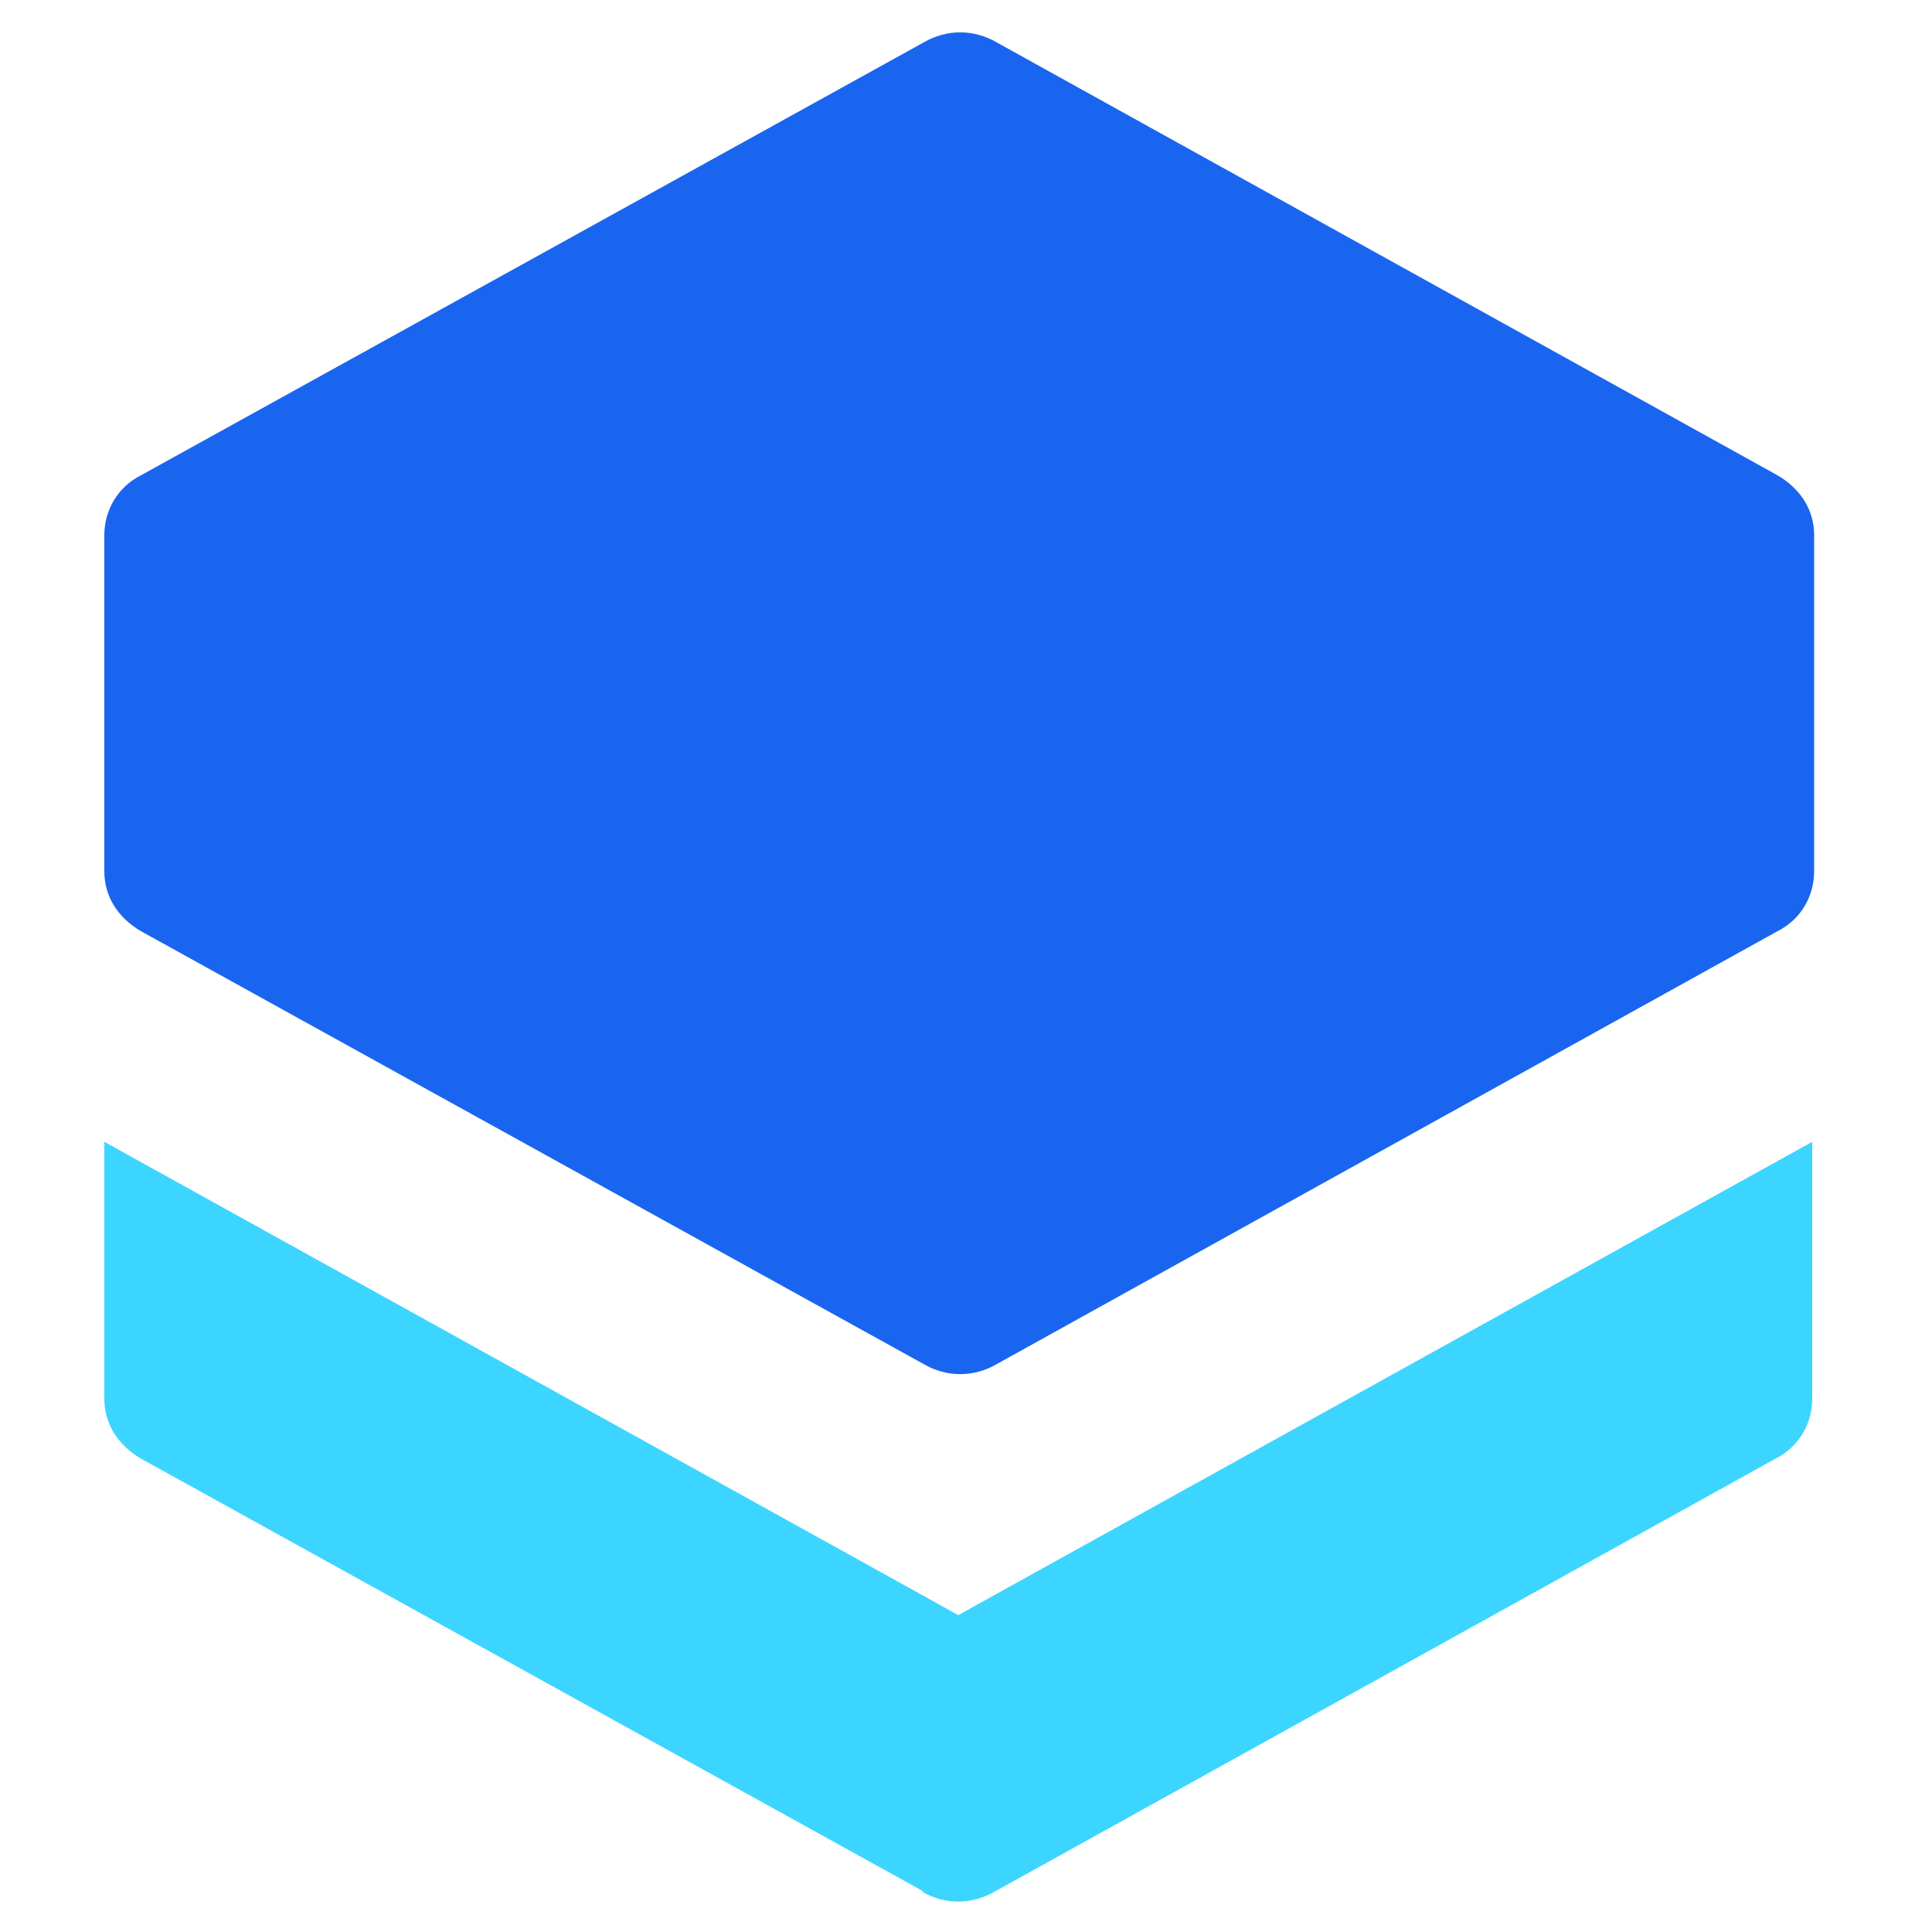 <?xml version="1.0" encoding="UTF-8"?>
<svg id="Layer_1" xmlns="http://www.w3.org/2000/svg" version="1.1" viewBox="0 0 100 100">
  <!-- Generator: Adobe Illustrator 30.1.0, SVG Export Plug-In . SVG Version: 2.1.1 Build 136)  -->
  <defs>
    <style>
      .st0 {
        fill: #1a65f0;
      }

      .st0, .st1 {
        fill-rule: evenodd;
      }

      .st1 {
        fill: #3cd5ff;
      }
    </style>
  </defs>
  <path class="st0" d="M47.8,70.6L7.3,48.2c-1.2-.7-1.9-1.8-1.9-3.1v-17.4c0-1.3.7-2.5,1.9-3.1L47.8,2.2c1.2-.7,2.6-.7,3.8,0l40.4,22.4c1.2.7,1.9,1.8,1.9,3.1v17.4c0,1.3-.7,2.5-1.9,3.1l-40.4,22.4c-1.2.7-2.6.7-3.8,0Z"/>
  <path class="st1" d="M47.8,97.9L7.3,75.5c-1.2-.7-1.9-1.8-1.9-3.1v-13.3l41.5,23,2.7,1.5,2.7-1.5,41.5-23v13.3c0,1.3-.7,2.5-1.9,3.1l-40.4,22.4c-1.2.7-2.6.7-3.8,0h0Z"/>
</svg>